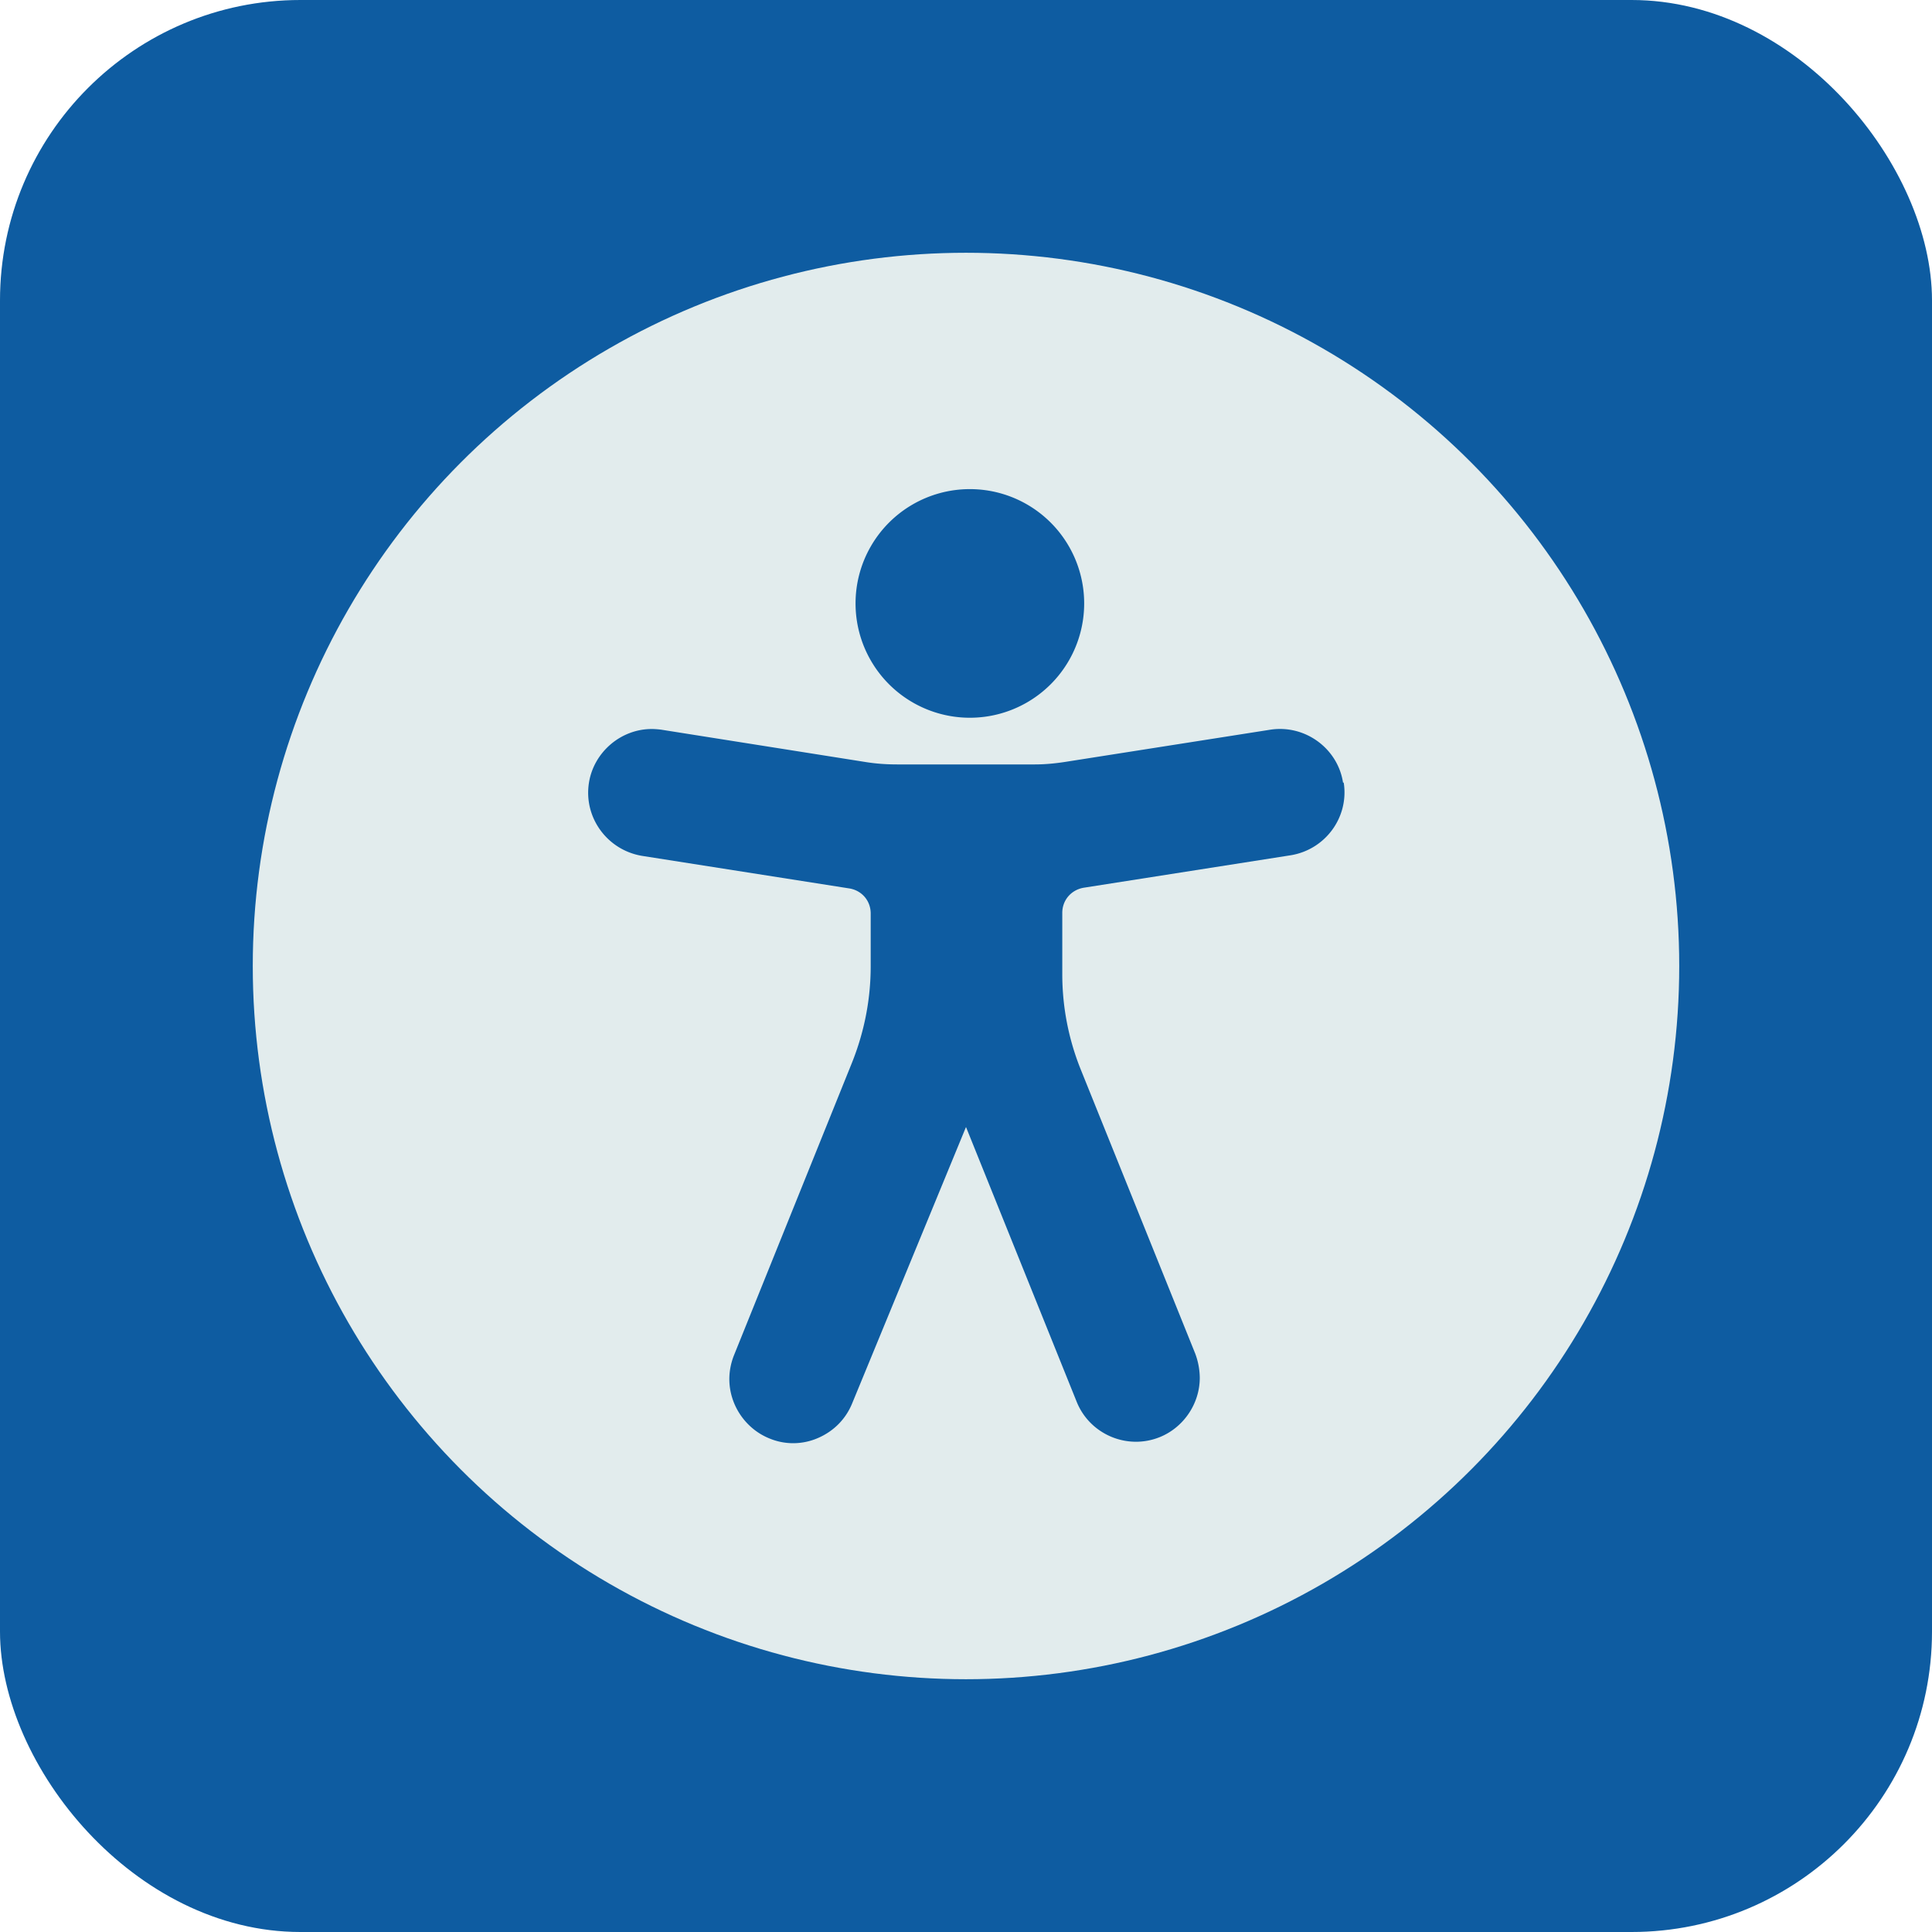 <svg xmlns="http://www.w3.org/2000/svg" viewBox="0 0 60 60"><rect width="60" height="60" rx="9.33" fill="#0e5ca1"/><circle cx="30" cy="30" r="22.15" fill="#e2eced"/><path d="M41.71 24.31c-.16-1.06-1.17-1.81-2.25-1.65l-6.37 1c-.32.05-.64.08-.95.08h-4.28c-.31 0-.63-.02-.95-.07l-6.38-1.01c-.08-.01-.19-.02-.29-.02-.96 0-1.8.72-1.95 1.67-.17 1.08.57 2.09 1.65 2.27l6.43 1.01c.39.06.67.38.67.78v1.64c0 1.03-.2 2.04-.58 2.99l-3.67 9.1c-.09.23-.14.48-.14.73 0 .8.5 1.54 1.24 1.84a1.92 1.92 0 0 0 .74.15c.25 0 .52-.05.77-.16.49-.21.87-.59 1.07-1.09L30 35l3.44 8.54c.41 1.01 1.57 1.5 2.58 1.09.74-.3 1.24-1.04 1.24-1.84a2.21 2.21 0 0 0-.14-.75l-3.55-8.81a7.93 7.93 0 0 1-.58-3v-1.88c0-.39.27-.71.66-.78l6.44-1.01c1.08-.18 1.81-1.19 1.64-2.26zm-11.59-2.02a3.55 3.55 0 1 0 0-7.1 3.55 3.55 0 1 0 0 7.1z" fill="#0e5ca1"/></svg>